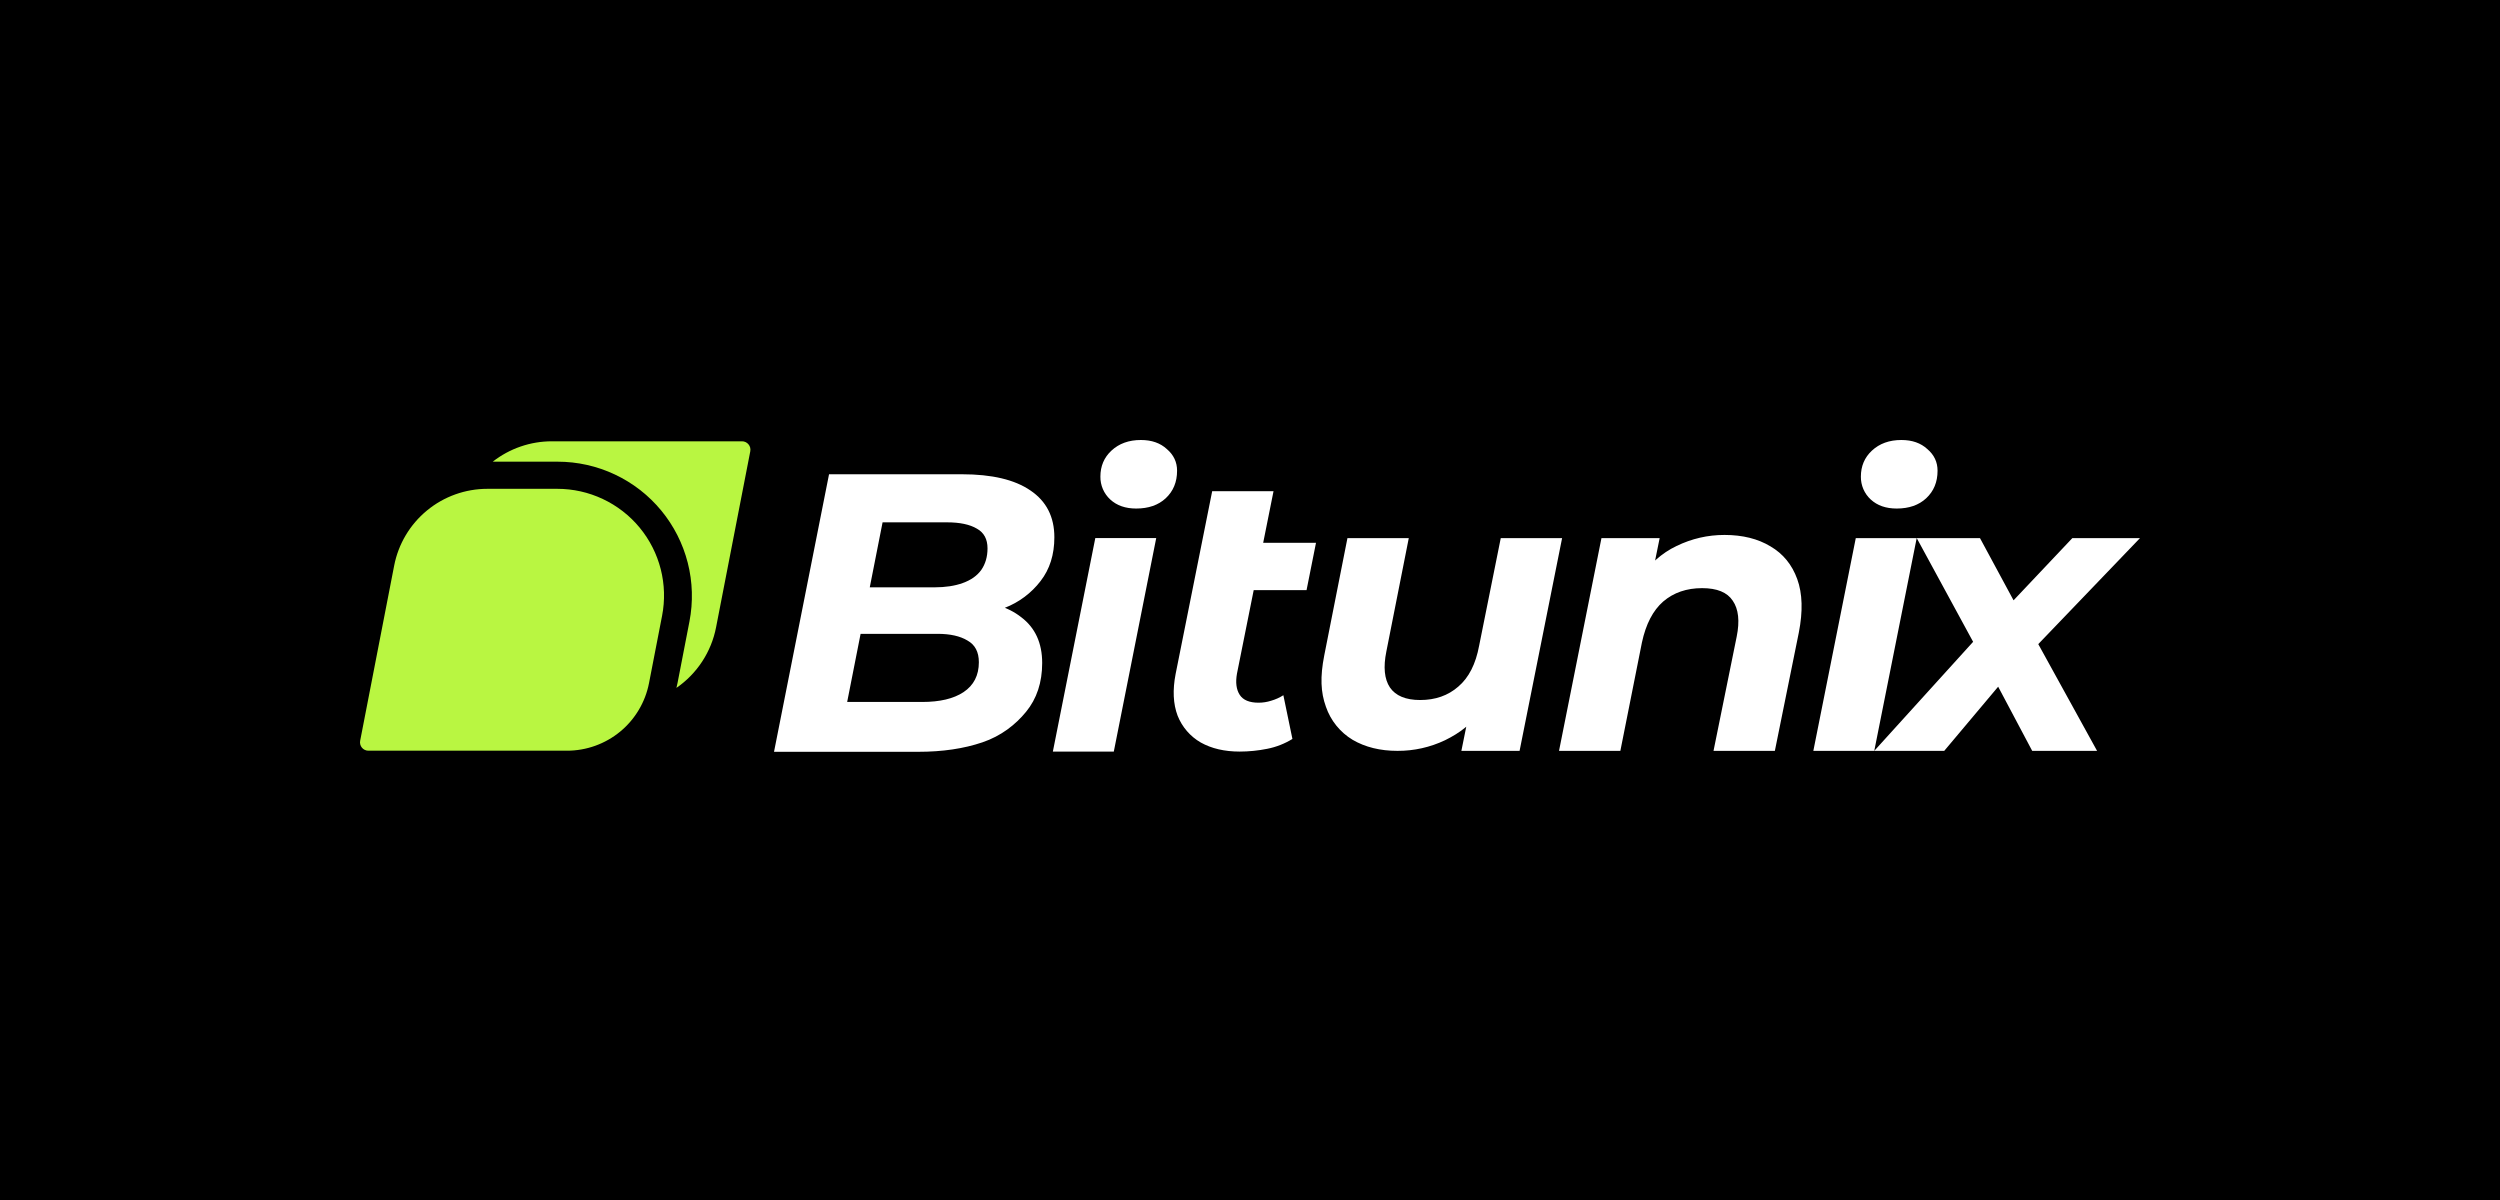 <svg width="125" height="60" viewBox="0 0 125 60" fill="none" xmlns="http://www.w3.org/2000/svg">
<rect width="125" height="60" fill="black"/>
<path fill-rule="evenodd" clip-rule="evenodd" d="M33.821 34.395C34.854 33.683 35.566 32.594 35.804 31.364L37.514 22.565C37.526 22.504 37.524 22.441 37.509 22.381C37.493 22.321 37.465 22.265 37.425 22.218C37.386 22.17 37.336 22.131 37.28 22.105C37.224 22.079 37.163 22.065 37.101 22.065H27.593C26.521 22.065 25.48 22.424 24.637 23.084H27.881C28.871 23.084 29.849 23.303 30.744 23.725C31.64 24.147 32.431 24.762 33.061 25.525C33.691 26.289 34.144 27.182 34.388 28.141C34.632 29.1 34.661 30.101 34.473 31.072L33.878 34.144C33.861 34.229 33.842 34.313 33.821 34.395Z" fill="#B9F641"/>
<path d="M19.708 28.283C19.917 27.201 20.497 26.226 21.348 25.525C22.198 24.824 23.266 24.441 24.369 24.441H27.863C28.651 24.441 29.428 24.614 30.14 24.95C30.852 25.285 31.481 25.773 31.982 26.38C32.482 26.987 32.843 27.697 33.037 28.459C33.231 29.221 33.254 30.017 33.104 30.789L32.451 34.154C32.266 35.106 31.756 35.964 31.008 36.581C30.259 37.197 29.32 37.535 28.349 37.535H18.418C18.357 37.535 18.296 37.521 18.24 37.495C18.184 37.469 18.135 37.431 18.096 37.383C18.056 37.336 18.028 37.28 18.013 37.22C17.998 37.161 17.996 37.098 18.008 37.038L19.708 28.283Z" fill="#B9F641"/>
<path d="M38.701 37.59L41.452 23.713H48.097C49.591 23.713 50.732 23.982 51.518 24.521C52.318 25.059 52.718 25.841 52.718 26.866C52.718 27.732 52.488 28.461 52.029 29.052C51.568 29.654 50.949 30.118 50.24 30.391C49.494 30.694 48.682 30.844 47.803 30.844L48.313 30.057C49.468 30.057 50.385 30.326 51.066 30.864C51.76 31.389 52.109 32.152 52.109 33.149C52.109 34.121 51.84 34.936 51.301 35.593C50.777 36.235 50.05 36.803 49.12 37.117C48.19 37.433 47.122 37.59 45.916 37.59H38.701ZM42.356 35.098H46.112C46.99 35.098 47.679 34.936 48.176 34.607C48.688 34.266 48.943 33.766 48.943 33.111C48.943 32.598 48.753 32.237 48.373 32.026C48.006 31.804 47.509 31.692 46.878 31.692H42.671L43.144 29.367H46.721C47.272 29.367 47.744 29.295 48.138 29.151C48.543 29.006 48.852 28.79 49.062 28.5C49.271 28.198 49.376 27.837 49.376 27.417C49.376 26.958 49.199 26.629 48.845 26.433C48.49 26.222 47.993 26.117 47.35 26.117H44.129L42.358 35.1L42.356 35.098ZM52.643 37.579L54.765 26.904H57.811L55.69 37.579H52.644H52.643ZM56.808 25.427C56.271 25.427 55.839 25.276 55.512 24.974C55.354 24.829 55.229 24.652 55.144 24.455C55.06 24.259 55.017 24.046 55.02 23.832C55.02 23.307 55.204 22.873 55.571 22.532C55.951 22.178 56.442 22 57.044 22C57.583 22 58.015 22.151 58.342 22.453C58.682 22.742 58.854 23.104 58.854 23.536C58.854 24.102 58.664 24.561 58.284 24.915C57.916 25.256 57.424 25.427 56.808 25.427ZM61.986 37.579C61.225 37.579 60.578 37.427 60.039 37.126C59.513 36.823 59.105 36.351 58.881 35.786C58.657 35.195 58.626 34.498 58.781 33.698L60.609 24.561H63.676L61.849 33.678C61.769 34.124 61.816 34.48 61.986 34.742C62.156 35.005 62.471 35.135 62.929 35.135C63.139 35.135 63.349 35.103 63.559 35.036C63.781 34.971 63.983 34.88 64.168 34.761L64.621 36.947C64.234 37.186 63.808 37.353 63.362 37.44C62.909 37.532 62.447 37.578 61.986 37.579ZM59.627 29.505L60.099 27.14H65.8L65.328 29.505H59.627ZM69.873 37.543C69.008 37.543 68.262 37.359 67.632 36.991C67.006 36.614 66.533 36.029 66.296 35.338C66.034 34.616 66.002 33.838 66.212 32.775L67.372 26.905H70.439L69.317 32.578C69.16 33.353 69.218 33.952 69.495 34.371C69.782 34.791 70.288 35.001 71.007 35.001C71.768 35.001 72.403 34.778 72.914 34.331C73.439 33.885 73.787 33.203 73.957 32.282L75.038 26.905H78.105L75.979 37.543H73.069L73.682 34.509L74.116 35.416C73.617 36.19 72.999 36.644 72.253 37.011C71.51 37.365 70.696 37.547 69.873 37.543ZM86.226 26.747C87.129 26.747 87.897 26.938 88.525 27.319C89.154 27.687 89.6 28.231 89.862 28.954C90.124 29.676 90.15 30.568 89.94 31.633L88.743 37.543H85.676L86.835 31.829C86.992 31.055 86.927 30.456 86.638 30.037C86.363 29.617 85.852 29.407 85.105 29.407C84.332 29.407 83.683 29.629 83.159 30.077C82.648 30.523 82.294 31.206 82.096 32.125L81.018 37.543H77.951L80.073 26.905H82.983L82.374 29.9L81.942 28.994C82.451 28.218 83.082 27.653 83.829 27.299C84.588 26.931 85.385 26.747 86.226 26.747ZM90.667 37.543L92.789 26.905H95.835L93.713 37.543H90.667ZM94.834 25.427C94.295 25.427 93.864 25.276 93.536 24.974C93.378 24.829 93.253 24.652 93.168 24.455C93.084 24.259 93.041 24.046 93.044 23.832C93.044 23.307 93.228 22.873 93.595 22.532C93.975 22.178 94.466 22 95.069 22C95.607 22 96.039 22.151 96.366 22.453C96.708 22.742 96.878 23.104 96.878 23.536C96.878 24.102 96.688 24.561 96.308 24.915C95.94 25.256 95.448 25.427 94.834 25.427ZM93.713 37.543L98.656 32.091L99.071 32.11L98.939 32.329L98.656 32.091L95.837 26.905H98.999L101.2 30.983L99.783 30.963L103.618 26.905H107L101.179 32.971L101.434 31.335L104.854 37.543H101.61L99.353 33.288H100.788L97.212 37.543H93.713Z" fill="white"/>
</svg>
